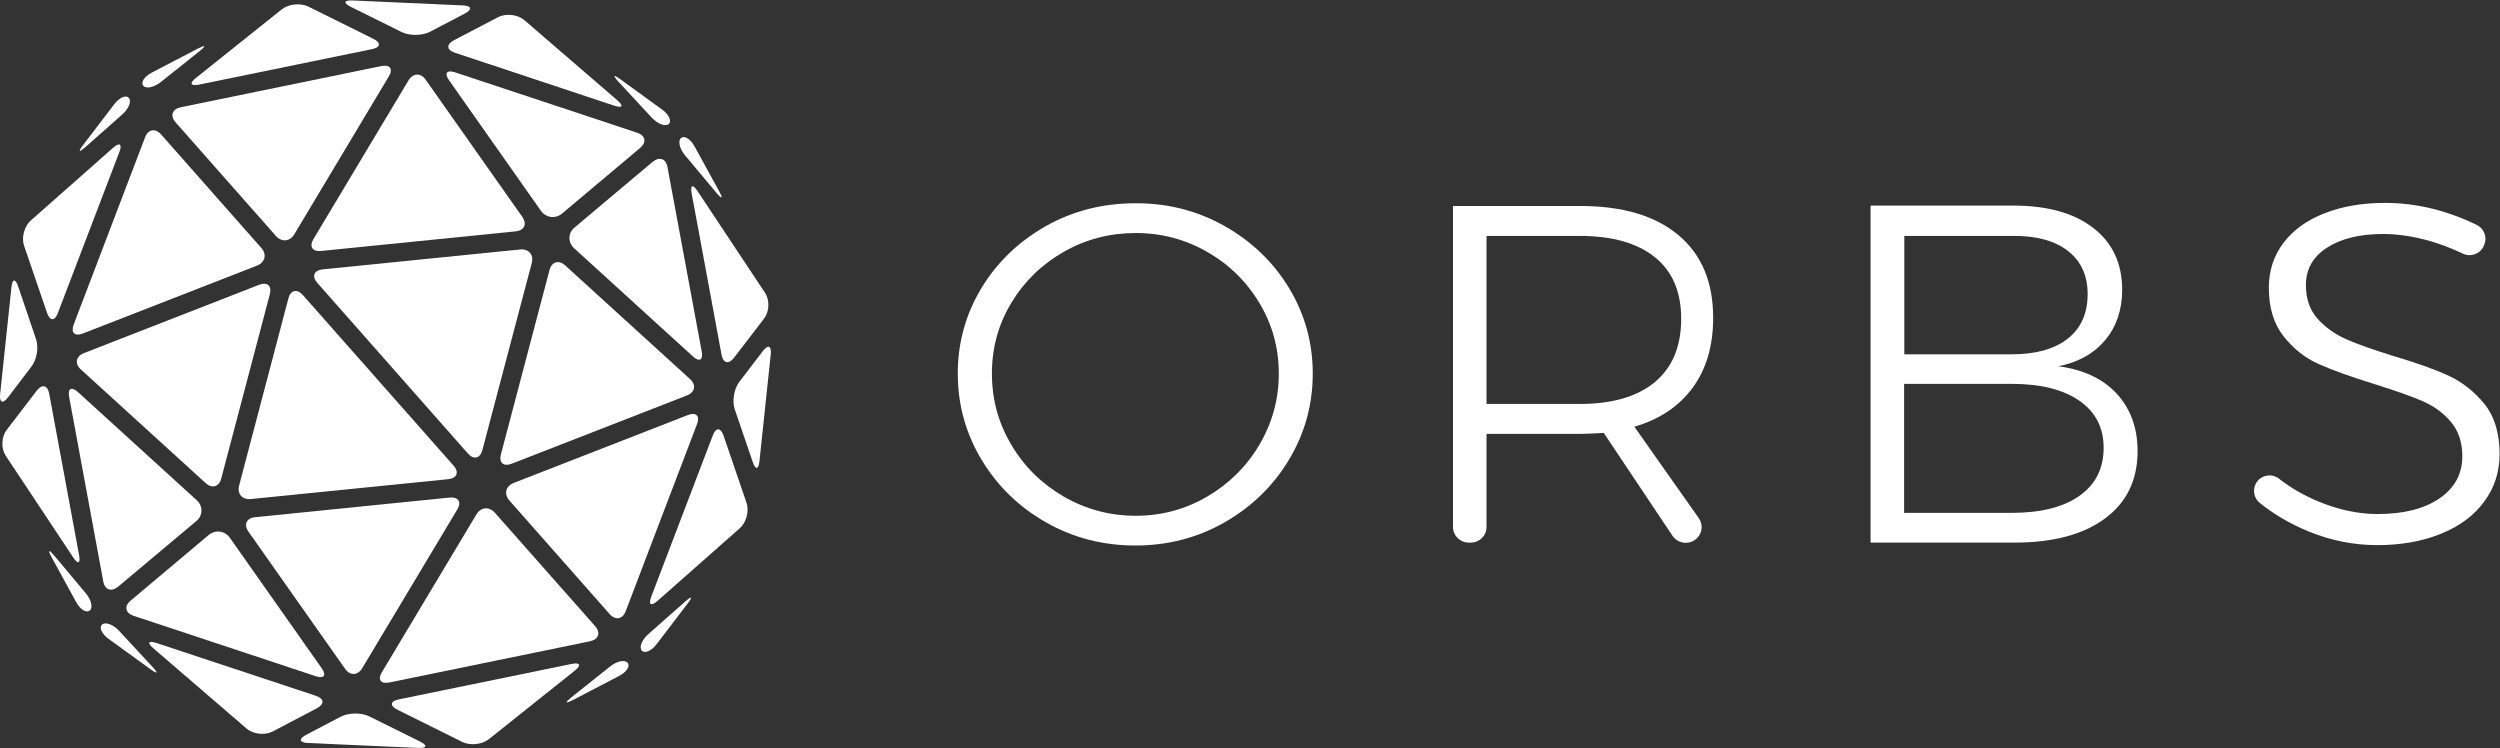 <svg width="4580" height="1371" viewBox="0 0 4580 1371" fill="none" xmlns="http://www.w3.org/2000/svg">
<rect x="0" y="0" width="4580" height="1371" fill="#333333" stroke="none"/>
<path d="M405.246 876.883C401.241 892.025 388.224 895.688 376.709 884.943L148.159 676.866C136.394 666.12 138.897 652.688 153.917 646.827L474.587 521.785C489.607 515.924 498.368 523.739 494.363 538.881L405.246 876.883Z" fill="white"/>
<path d="M216.499 1074.7C204.233 1084.96 191.967 1080.81 189.213 1065.18L126.631 726.931C123.878 711.545 131.137 707.638 142.902 718.383L360.437 916.447C372.203 927.193 371.952 944.288 359.686 954.546L216.499 1074.7Z" fill="white"/>
<path d="M478.842 454.38C489.356 466.347 485.601 480.756 470.832 486.617L151.914 610.926C136.895 616.787 129.385 609.461 134.892 594.807L265.813 251.432C271.321 236.779 284.588 234.337 295.102 246.303L478.842 454.38Z" fill="white"/>
<path d="M144.905 1017.07C147.659 1032.45 142.902 1034.41 134.141 1021.22L10.479 834.877C1.718 821.689 2.468 800.686 11.981 787.987L67.303 715.697C76.816 703.242 87.079 705.44 90.083 720.826L144.905 1017.07Z" fill="white"/>
<path d="M105.854 573.805C100.347 588.458 91.585 588.458 86.328 573.56L44.023 449.984C39.016 435.087 44.524 414.328 56.539 403.826L207.237 270.726C219.252 260.224 224.259 263.643 218.752 278.296L105.854 573.805Z" fill="white"/>
<path d="M66.052 621.428C71.058 636.325 67.554 658.794 57.791 671.249L14.735 727.908C5.222 740.364 -1.286 737.921 0.216 722.291L20.993 525.937C22.745 510.307 28.252 509.818 33.259 524.716L66.052 621.428Z" fill="white"/>
<path d="M236.024 179.387C241.281 185.492 236.024 198.925 224.009 209.67L156.42 269.505C144.404 280.006 142.652 278.296 152.165 265.841L208.989 191.354C218.501 178.654 230.767 173.281 236.024 179.387Z" fill="white"/>
<path d="M663.584 1224.17C655.574 1237.6 641.305 1238.33 632.293 1225.39L455.061 973.839C446.049 960.896 451.557 948.929 467.578 947.463L823.544 911.563C839.565 909.853 846.073 919.622 837.812 933.298L663.584 1224.17Z" fill="white"/>
<path d="M589.487 1224.41C598.499 1237.35 593.493 1243.7 578.473 1238.82L244.786 1128.19C229.516 1123.06 227.013 1110.6 239.279 1100.35L382.216 980.189C394.482 969.932 411.754 972.13 421.017 985.073L589.487 1224.41Z" fill="white"/>
<path d="M831.054 853.194C841.567 865.161 837.061 876.151 821.04 877.86L459.817 914.249C443.796 915.959 434.034 904.725 438.039 889.583L528.407 546.452C532.413 531.31 544.178 528.623 554.692 540.346L831.054 853.194Z" fill="white"/>
<path d="M1090.39 1147.24C1100.91 1159.2 1096.65 1171.41 1080.88 1174.83L713.399 1250.3C697.629 1253.47 691.371 1245.17 699.631 1231.49L872.858 942.335C880.869 928.903 896.139 927.437 906.653 939.404L1090.39 1147.24Z" fill="white"/>
<path d="M499.369 1340.17C485.101 1347.5 463.823 1345.06 451.807 1334.8L281.083 1187.78C269.068 1177.28 271.571 1173.12 286.841 1178.01L578.723 1274.72C593.993 1279.85 594.744 1289.86 580.726 1297.43L499.369 1340.17Z" fill="white"/>
<path d="M895.638 1354.09C883.122 1364.11 861.343 1366.3 846.824 1359.22L727.918 1300.12C713.65 1293.04 714.651 1284.49 730.422 1281.31L1047.09 1216.35C1062.86 1213.18 1065.61 1218.55 1053.09 1228.56L895.638 1354.09Z" fill="white"/>
<path d="M564.204 1361.17C548.183 1360.44 546.681 1353.85 560.7 1346.28L624.533 1312.82C638.802 1305.49 662.082 1305.25 676.351 1312.33L769.473 1358.49C783.742 1365.57 782.49 1370.94 766.219 1370.21L564.204 1361.17Z" fill="white"/>
<path d="M1149.72 1214.15C1154.98 1220.26 1147.97 1231.25 1133.7 1238.58L1049.84 1282.29C1035.57 1289.62 1034.32 1287.66 1046.59 1277.65L1117.43 1221.24C1129.69 1211.22 1144.21 1208.05 1149.72 1214.15Z" fill="white"/>
<path d="M937.443 849.53C922.423 855.392 913.662 847.577 917.667 832.435L1006.78 494.432C1010.79 479.291 1023.81 475.627 1035.57 486.373L1264.12 694.45C1275.89 705.195 1273.38 718.628 1258.36 724.489L937.443 849.53Z" fill="white"/>
<path d="M1285.65 644.384C1288.4 659.77 1281.14 663.678 1269.38 652.932L1051.84 454.869C1040.08 444.123 1040.33 427.027 1052.59 416.77L1195.53 296.613C1207.8 286.356 1220.06 290.508 1222.82 306.138L1285.65 644.384Z" fill="white"/>
<path d="M1146.22 1119.88C1140.71 1134.54 1127.44 1136.98 1116.93 1125.01L933.187 916.936C922.674 904.969 926.429 890.56 941.198 884.698L1260.12 760.39C1275.14 754.528 1282.65 761.855 1277.14 776.508L1146.22 1119.88Z" fill="white"/>
<path d="M1401.55 536.439C1410.31 549.627 1409.56 570.63 1400.05 583.329L1344.73 655.375C1335.21 667.83 1324.95 665.632 1321.95 650.246L1267.12 354.249C1264.37 338.863 1269.13 336.91 1277.89 350.098L1401.55 536.439Z" fill="white"/>
<path d="M1367.76 921.576C1372.76 936.473 1367.26 957.232 1355.24 967.734L1204.54 1100.83C1192.53 1111.34 1187.52 1107.92 1193.03 1093.26L1305.93 797.511C1311.43 782.858 1320.19 782.858 1325.45 797.756L1367.76 921.576Z" fill="white"/>
<path d="M1391.29 845.135C1389.53 860.765 1384.03 861.253 1379.02 846.356L1345.98 749.644C1340.97 734.746 1344.73 712.278 1354.24 699.823L1397.55 643.163C1407.06 630.708 1413.57 633.15 1412.06 648.78L1391.29 845.135Z" fill="white"/>
<path d="M1203.04 1179.96C1193.53 1192.66 1181.26 1197.79 1175.76 1191.93C1170.5 1185.82 1175.75 1172.39 1187.77 1161.65L1255.61 1101.81C1267.63 1091.31 1269.38 1093.02 1259.87 1105.47L1203.04 1179.96Z" fill="white"/>
<path d="M956.969 397.477C965.98 410.42 960.473 422.387 944.452 423.852L588.486 459.753C572.465 461.463 565.956 451.694 574.217 438.017L748.445 147.15C756.456 133.717 770.725 132.985 779.736 145.928L956.969 397.477Z" fill="white"/>
<path d="M1029.81 391.127C1017.55 401.384 1000.28 399.186 991.013 386.242L822.542 146.905C813.531 133.962 818.537 127.612 833.557 132.496L1167.24 243.129C1182.51 248.257 1185.02 260.713 1172.75 270.97L1029.81 391.127Z" fill="white"/>
<path d="M883.622 824.864C879.617 840.006 867.852 842.692 857.338 830.97L581.226 518.122C570.713 506.155 575.218 495.165 591.239 493.456L952.462 457.067C968.483 455.357 978.246 466.591 974.241 481.733L883.622 824.864Z" fill="white"/>
<path d="M539.171 429.225C531.161 442.658 515.891 444.123 505.377 432.156L321.636 224.079C311.123 212.112 315.378 199.901 331.149 196.482L698.63 121.018C714.401 117.843 720.659 126.146 712.398 139.823L539.171 429.225Z" fill="white"/>
<path d="M833.307 96.596C818.036 91.467 817.286 81.454 831.304 73.883L912.66 31.389C926.929 24.062 948.207 26.504 960.473 36.761L1130.95 183.783C1142.96 194.284 1140.46 198.436 1125.19 193.552L833.307 96.596Z" fill="white"/>
<path d="M364.943 154.965C349.173 158.139 346.419 152.767 358.935 142.754L516.141 17.224C528.658 7.211 550.436 5.013 564.955 12.095L684.111 71.197C698.38 78.279 697.378 86.827 681.608 90.002L364.943 154.965Z" fill="white"/>
<path d="M787.747 58.253C773.478 65.58 750.198 65.824 735.929 58.741L642.807 12.584C628.538 5.501 629.79 0.128 646.061 0.861L848.076 9.897C864.097 10.63 865.599 17.224 851.58 24.795L787.747 58.253Z" fill="white"/>
<path d="M294.851 150.08C282.335 160.093 267.816 163.268 262.559 157.163C257.302 151.057 264.311 140.067 278.58 132.74L362.44 89.025C376.709 81.698 377.96 83.652 365.694 93.665L294.851 150.08Z" fill="white"/>
<path d="M187.21 1144.06C193.469 1138.93 207.237 1144.06 218.251 1155.78L279.581 1221.97C290.345 1233.69 288.593 1235.4 275.826 1226.12L199.226 1170.68C186.459 1161.4 180.952 1149.43 187.21 1144.06Z" fill="white"/>
<path d="M1247.6 252.897C1253.86 247.769 1265.12 254.607 1272.63 268.528L1317.44 350.342C1324.95 364.262 1322.95 365.484 1312.68 353.517L1254.86 284.402C1244.85 272.435 1241.59 258.026 1247.6 252.897Z" fill="white"/>
<path d="M1212.8 200.634C1225.82 209.914 1231.08 221.881 1225.07 227.254C1218.81 232.383 1205.04 227.254 1194.03 215.532L1132.7 149.348C1121.93 137.625 1123.69 135.915 1136.45 145.196L1212.8 200.634Z" fill="white"/>
<path d="M157.171 1086.91C167.434 1099.12 170.689 1113.29 164.431 1118.42C158.172 1123.55 146.908 1116.71 139.398 1102.79L94.589 1020.97C87.079 1007.05 89.082 1005.83 99.345 1017.8L157.171 1086.91Z" fill="white"/>
<path d="M2243.46 414.154C2293.12 442.106 2332.43 479.965 2361.37 527.377C2390.31 575.143 2404.96 627.509 2404.96 684.474C2404.96 741.439 2390.31 794.159 2361.37 842.279C2332.43 890.398 2292.76 928.611 2243.46 956.916C2193.79 985.222 2139.48 999.375 2079.81 999.375C2020.49 999.375 1965.82 985.222 1916.16 956.916C1866.49 928.611 1827.19 890.398 1798.24 842.279C1769.3 794.159 1754.65 741.439 1754.65 684.474C1754.65 627.509 1769.3 575.143 1798.24 527.377C1827.19 479.611 1866.85 442.106 1916.16 414.154C1965.82 386.202 2020.13 372.403 2079.81 372.403C2139.48 372.049 2193.79 386.202 2243.46 414.154ZM1949.03 461.213C1908.65 484.211 1876.49 515.347 1852.91 554.621C1828.97 593.896 1817.18 637.416 1817.18 684.474C1817.18 731.532 1828.97 775.052 1852.91 815.034C1876.49 855.016 1908.65 886.506 1949.03 909.858C1989.41 933.21 2033.36 944.886 2080.88 944.886C2127.69 944.886 2171.28 933.21 2211.3 909.858C2251.32 886.506 2283.47 855.016 2307.06 815.034C2330.64 775.052 2342.79 731.532 2342.79 684.474C2342.79 627.155 2324.92 575.143 2289.55 529.146C2272.4 506.855 2251.32 487.041 2227.73 471.473C2183.07 441.752 2134.12 426.892 2080.88 426.892C2033.36 426.892 1989.41 438.214 1949.03 461.213Z" fill="white"/>
<path d="M3063.85 981.33L2938.07 793.097C2919.13 794.158 2904.48 794.866 2894.48 794.866H2723.33V965.408C2723.33 981.33 2710.46 994.068 2694.38 994.068H2690.81C2674.73 994.068 2661.87 981.33 2661.87 965.408V377.357H2894.48C2972.37 377.357 3032.4 395.048 3074.92 430.784C3117.44 466.52 3138.52 516.762 3138.52 582.219C3138.52 633.524 3126.02 675.982 3101.01 710.303C3075.99 744.27 3040.26 768.329 2994.17 781.775L3112.08 949.132C3125.66 968.239 3111.73 994.421 3088.14 994.421C3078.5 994.421 3069.21 989.468 3063.85 981.33ZM2894.48 740.024C2953.79 740.024 2999.53 726.579 3031.69 700.042C3063.85 673.152 3079.93 634.585 3079.93 583.989C3079.93 534.453 3063.85 496.948 3031.69 471.12C2999.53 445.291 2953.79 432.199 2894.48 432.199H2723.33V740.024H2894.48Z" fill="white"/>
<path d="M3834.93 417.692C3870.3 444.936 3887.81 482.795 3887.81 530.915C3887.81 567.359 3877.45 598.141 3857.08 622.555C3836.71 647.323 3807.77 663.599 3770.97 671.029C3816.71 677.044 3852.44 693.673 3877.81 721.271C3903.17 748.869 3916.04 783.898 3916.04 826.356C3916.04 879.429 3896.03 920.473 3856.37 949.84C3816.71 979.207 3761.32 994.068 3690.57 994.068H3426.88V376.649H3688.07C3750.6 376.649 3799.55 390.094 3834.93 417.692ZM3788.12 620.432C3812.42 601.326 3824.57 574.081 3824.57 538.699C3824.57 504.732 3812.42 478.196 3788.12 459.443C3763.82 440.691 3729.52 431.491 3685.57 432.199H3488.69V649.092H3685.57C3729.52 649.092 3763.82 639.539 3788.12 620.432ZM3809.92 908.089C3839.22 887.214 3853.87 857.846 3853.87 820.341C3853.87 783.19 3838.86 754.531 3809.2 734.009C3779.54 713.487 3738.1 703.226 3685.21 703.226H3488.33V939.579H3685.21C3739.17 939.579 3780.62 928.964 3809.92 908.089Z" fill="white"/>
<path d="M4451.29 441.398C4420.92 432.906 4392.34 428.661 4365.9 428.661C4323.02 428.661 4288.72 437.152 4262.99 453.782C4237.26 470.412 4224.4 493.41 4224.4 522.069C4224.4 547.545 4231.55 568.066 4245.84 583.988C4260.13 599.91 4277.64 612.294 4298.36 621.494C4319.09 630.693 4347.67 640.6 4383.76 651.922C4425.92 664.306 4459.87 676.336 4485.95 688.366C4511.68 700.396 4533.83 718.087 4552.05 740.731C4570.28 763.73 4579.21 794.158 4579.21 831.663C4579.21 864.569 4569.92 893.583 4550.98 919.058C4532.4 944.533 4505.96 963.993 4472.02 977.792C4438.07 991.591 4399.12 998.667 4355.18 998.667C4311.94 998.667 4269.42 990.176 4228.33 973.192C4195.1 959.393 4165.44 942.056 4139.72 921.181C4129 912.335 4126.5 897.474 4132.93 885.445C4141.5 870.23 4161.51 866.338 4175.09 876.953C4196.89 893.937 4220.83 907.735 4247.27 918.704C4284.07 933.918 4320.16 941.702 4355.89 941.702C4403.41 941.702 4441.29 932.149 4469.16 913.043C4497.03 893.936 4510.96 868.107 4510.96 835.909C4510.96 810.08 4503.82 788.851 4489.53 772.221C4475.23 755.592 4457.72 743.208 4437 734.363C4416.28 725.517 4386.98 715.256 4349.82 703.58C4307.65 690.489 4273.71 678.459 4248.34 667.136C4222.61 655.814 4201.17 638.477 4183.31 615.832C4165.44 593.187 4156.51 563.467 4156.51 527.023C4156.51 495.887 4165.44 468.642 4183.31 444.936C4201.17 421.584 4226.19 403.185 4258.34 390.802C4290.5 378.064 4327.66 371.695 4369.83 371.695C4403.77 371.695 4437.72 376.649 4472.02 386.556C4495.6 393.632 4517.4 402.124 4537.41 412.031C4551.7 419.108 4557.41 436.091 4550.27 450.244L4549.55 452.013C4542.41 466.166 4524.9 471.473 4510.61 464.043C4491.31 454.844 4471.66 447.413 4451.29 441.398Z" fill="white"/>
</svg>
